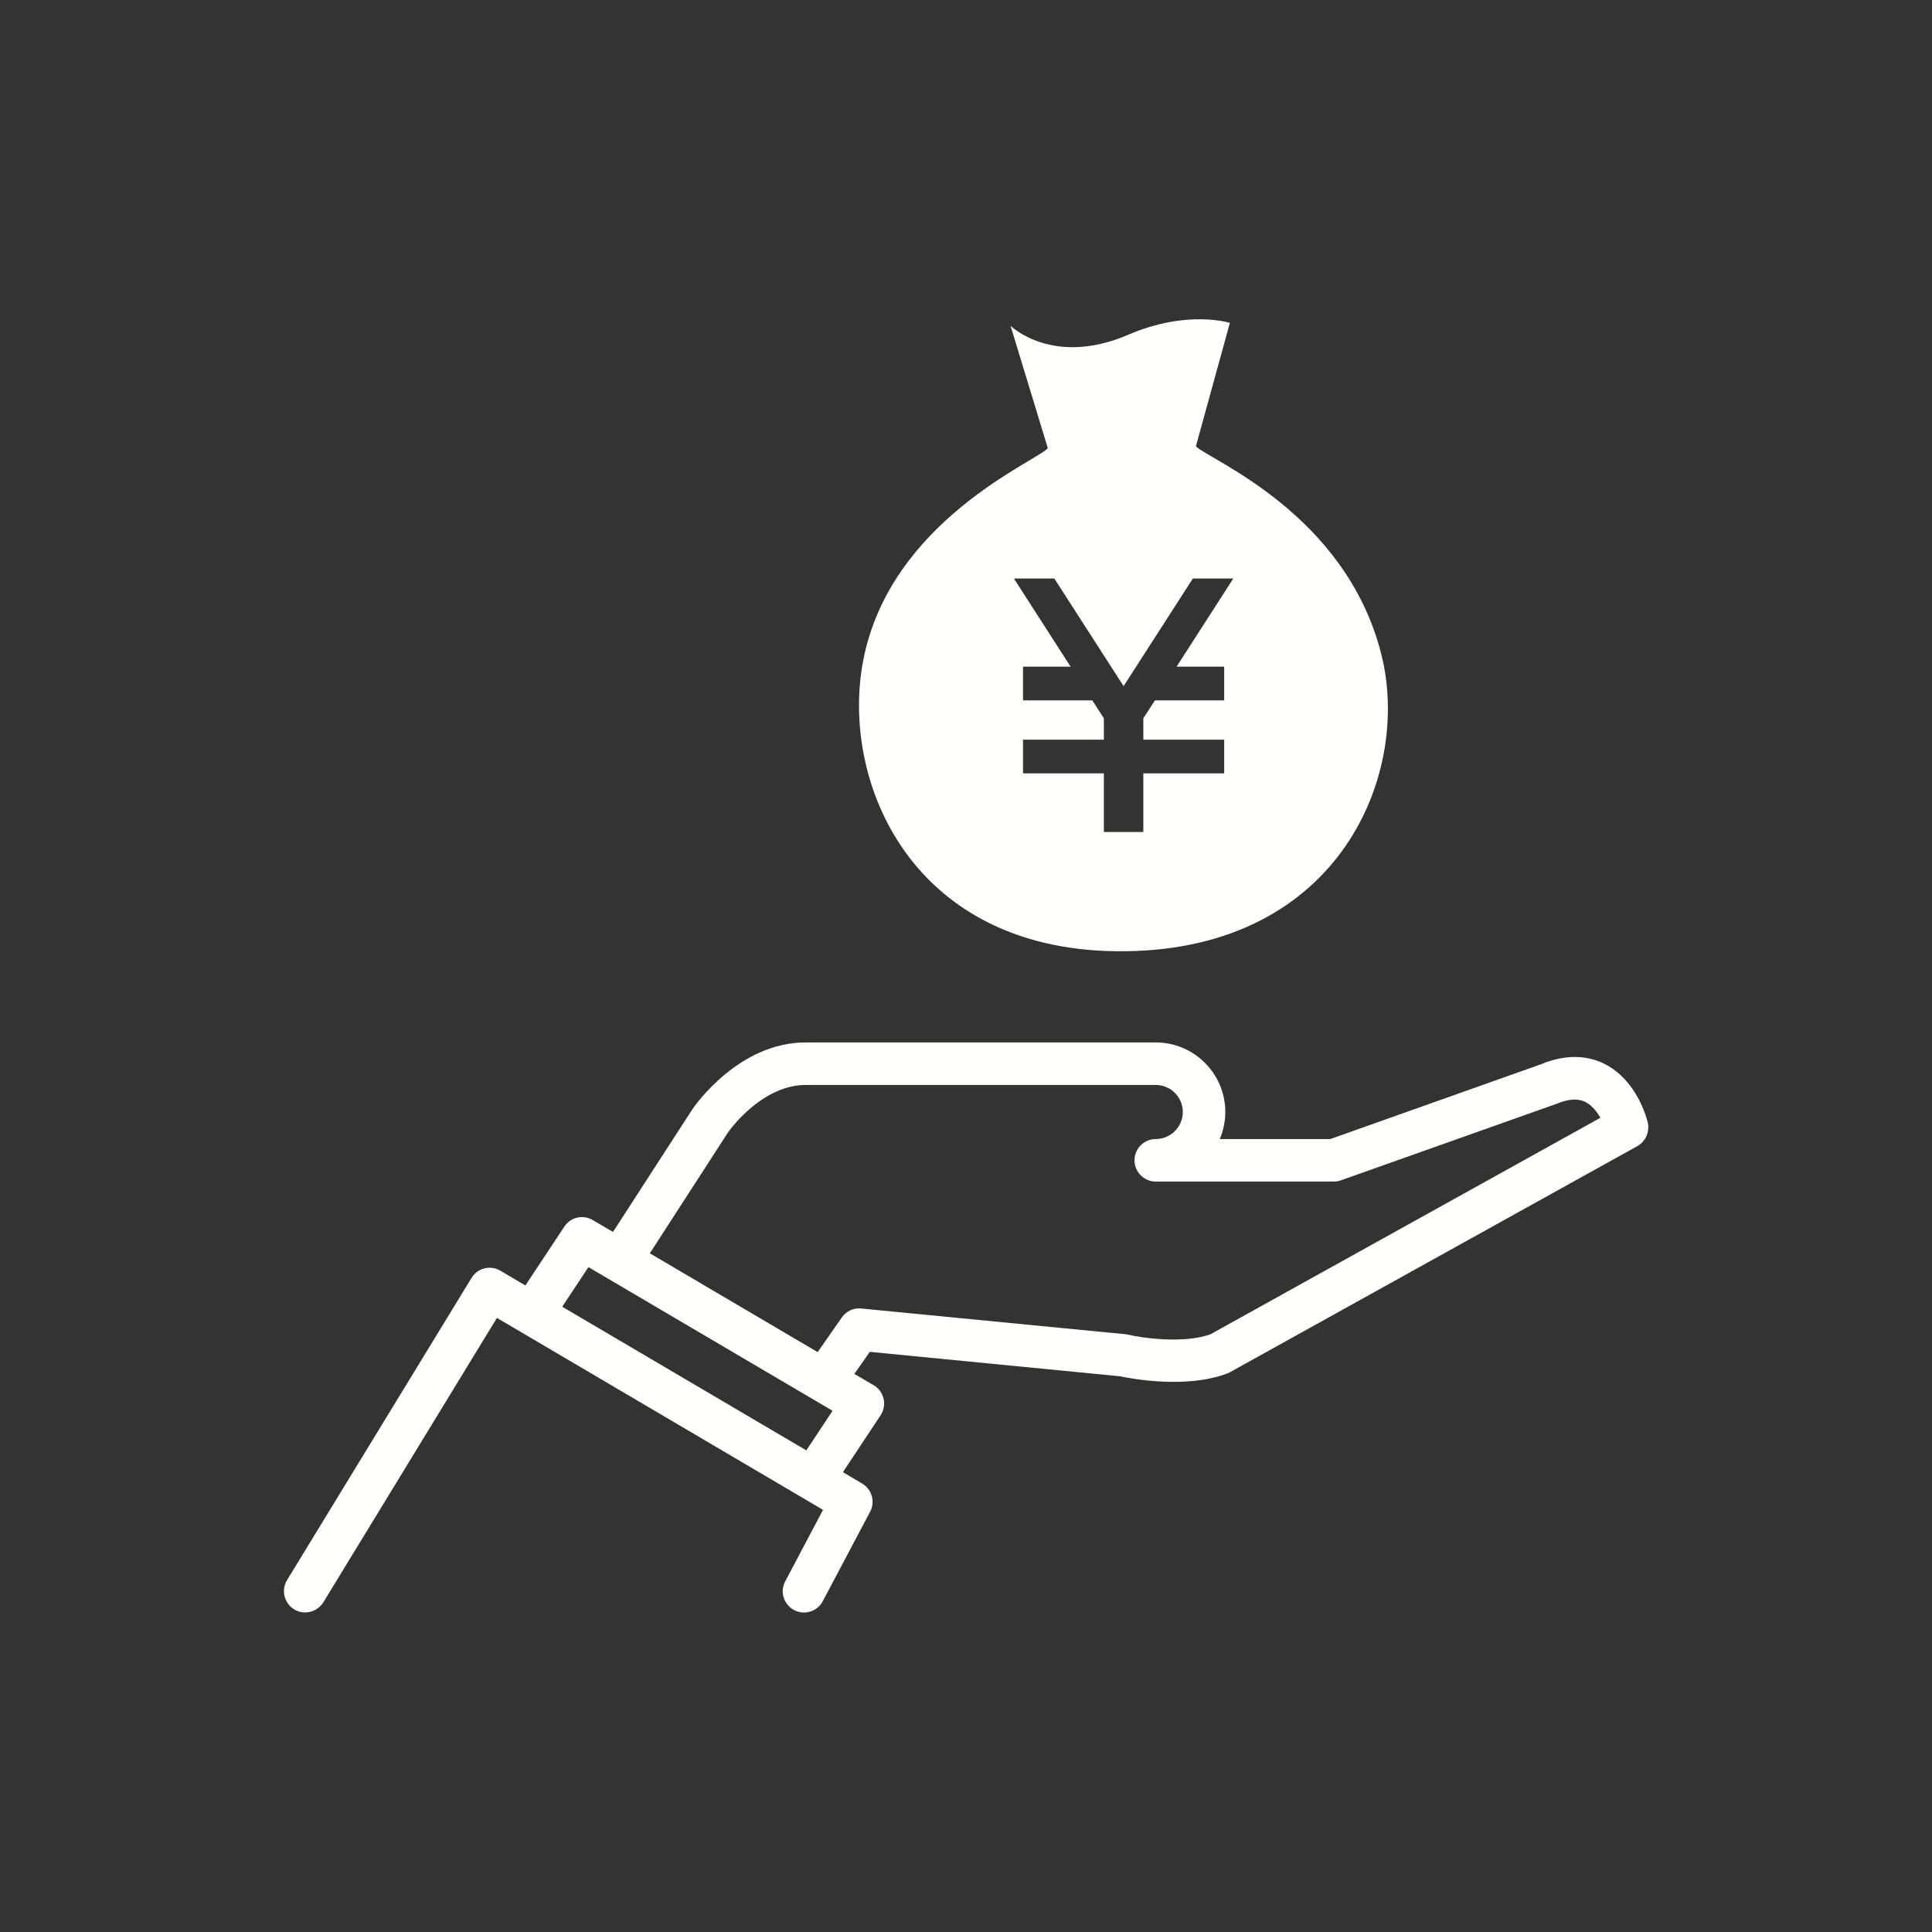 <?xml version="1.0" encoding="utf-8"?>
<!-- Generator: Adobe Illustrator 27.1.1, SVG Export Plug-In . SVG Version: 6.00 Build 0)  -->
<svg version="1.1" id="レイヤー_1" xmlns="http://www.w3.org/2000/svg" xmlns:xlink="http://www.w3.org/1999/xlink" x="0px"
	 y="0px" width="140px" height="140px" viewBox="0 0 140 140" style="enable-background:new 0 0 140 140;" xml:space="preserve">
<rect x="0" y="0" width="140" height="140" fill="#333333" stroke="none"/>
<style type="text/css">
	.st0{fill:#FFFFFC;}
</style>
<g>
	<path class="st0" d="M119.4,81.33c-0.07-0.31-0.79-3.05-3.12-4.23c-0.95-0.48-2.52-0.86-4.64,0.03L96.4,82.54h-8.01
		c0.25-0.6,0.4-1.27,0.4-1.96c0-2.78-2.26-5.04-5.04-5.04h-25.3c-4.9-0.05-8.13,4.62-8.27,4.83l-5.76,8.9l-1.47-0.86
		c-0.71-0.42-1.61-0.21-2.06,0.48l-2.82,4.26l-1.81-1.07c-0.73-0.43-1.66-0.19-2.09,0.52L20.8,114.5c-0.44,0.73-0.21,1.67,0.51,2.12
		c0.72,0.44,1.67,0.21,2.12-0.51L36.01,95.5l23.63,13.91l-2.74,5.18c-0.4,0.75-0.11,1.68,0.64,2.08c0.23,0.12,0.48,0.18,0.72,0.18
		c0.55,0,1.09-0.3,1.36-0.82l3.43-6.48c0.39-0.73,0.13-1.63-0.58-2.05l-1.39-0.82l2.73-4.12c0.23-0.35,0.31-0.79,0.22-1.2
		c-0.1-0.41-0.35-0.77-0.72-0.98l-1.4-0.82l1.12-1.6l18.12,1.77c0.72,0.15,4.75,0.94,7.77-0.2c0.07-0.03,0.14-0.06,0.2-0.09
		l29.55-16.4C119.25,82.7,119.56,82.01,119.4,81.33z M42.64,91.82l17.69,10.41l-1.9,2.87L40.74,94.69L42.64,91.82z M87.71,96.69
		c-1.97,0.7-4.98,0.26-5.99,0.02c-0.06-0.02-0.13-0.03-0.2-0.03l-19.11-1.86c-0.56-0.06-1.09,0.19-1.41,0.65l-1.75,2.51l-12.16-7.16
		l5.65-8.74c0.02-0.03,2.39-3.46,5.65-3.46c0.01,0,0.03,0,0.04,0h25.32c1.08,0,1.96,0.88,1.96,1.96s-0.88,1.96-1.96,1.96
		c-0.85,0-1.54,0.69-1.54,1.54s0.69,1.54,1.54,1.54h12.91c0.17,0,0.35-0.03,0.51-0.09l15.53-5.51c0.03-0.01,0.06-0.02,0.09-0.03
		c0.86-0.36,1.54-0.41,2.09-0.14c0.47,0.24,0.84,0.7,1.09,1.15L87.71,96.69z"/>
	<path class="st0" d="M81.59,68.93c15.52-0.2,20.68-12.87,18.51-21.5c-2.58-10.28-12.57-14.15-13.44-15.09l2.46-8.94
		c0,0-3.07-0.99-7.37,0.86c-5.47,2.35-8.52-0.65-8.52-0.65l2.7,8.87c-0.85,0.96-11.47,5.28-13.39,15.44
		C60.89,56.66,66.08,69.14,81.59,68.93z M76.4,41.92l5.02,7.8l5.02-7.8h2.93l-4.11,6.39h3.45v2.44h-5.02l-0.84,1.3v1.55h5.86v2.44
		h-5.86v4.25h-2.86v-4.25h-5.86V53.6h5.86v-1.55l-0.84-1.3h-5.02v-2.44h3.45l-4.11-6.39C73.47,41.92,76.4,41.92,76.4,41.92z"/>
</g>
</svg>
